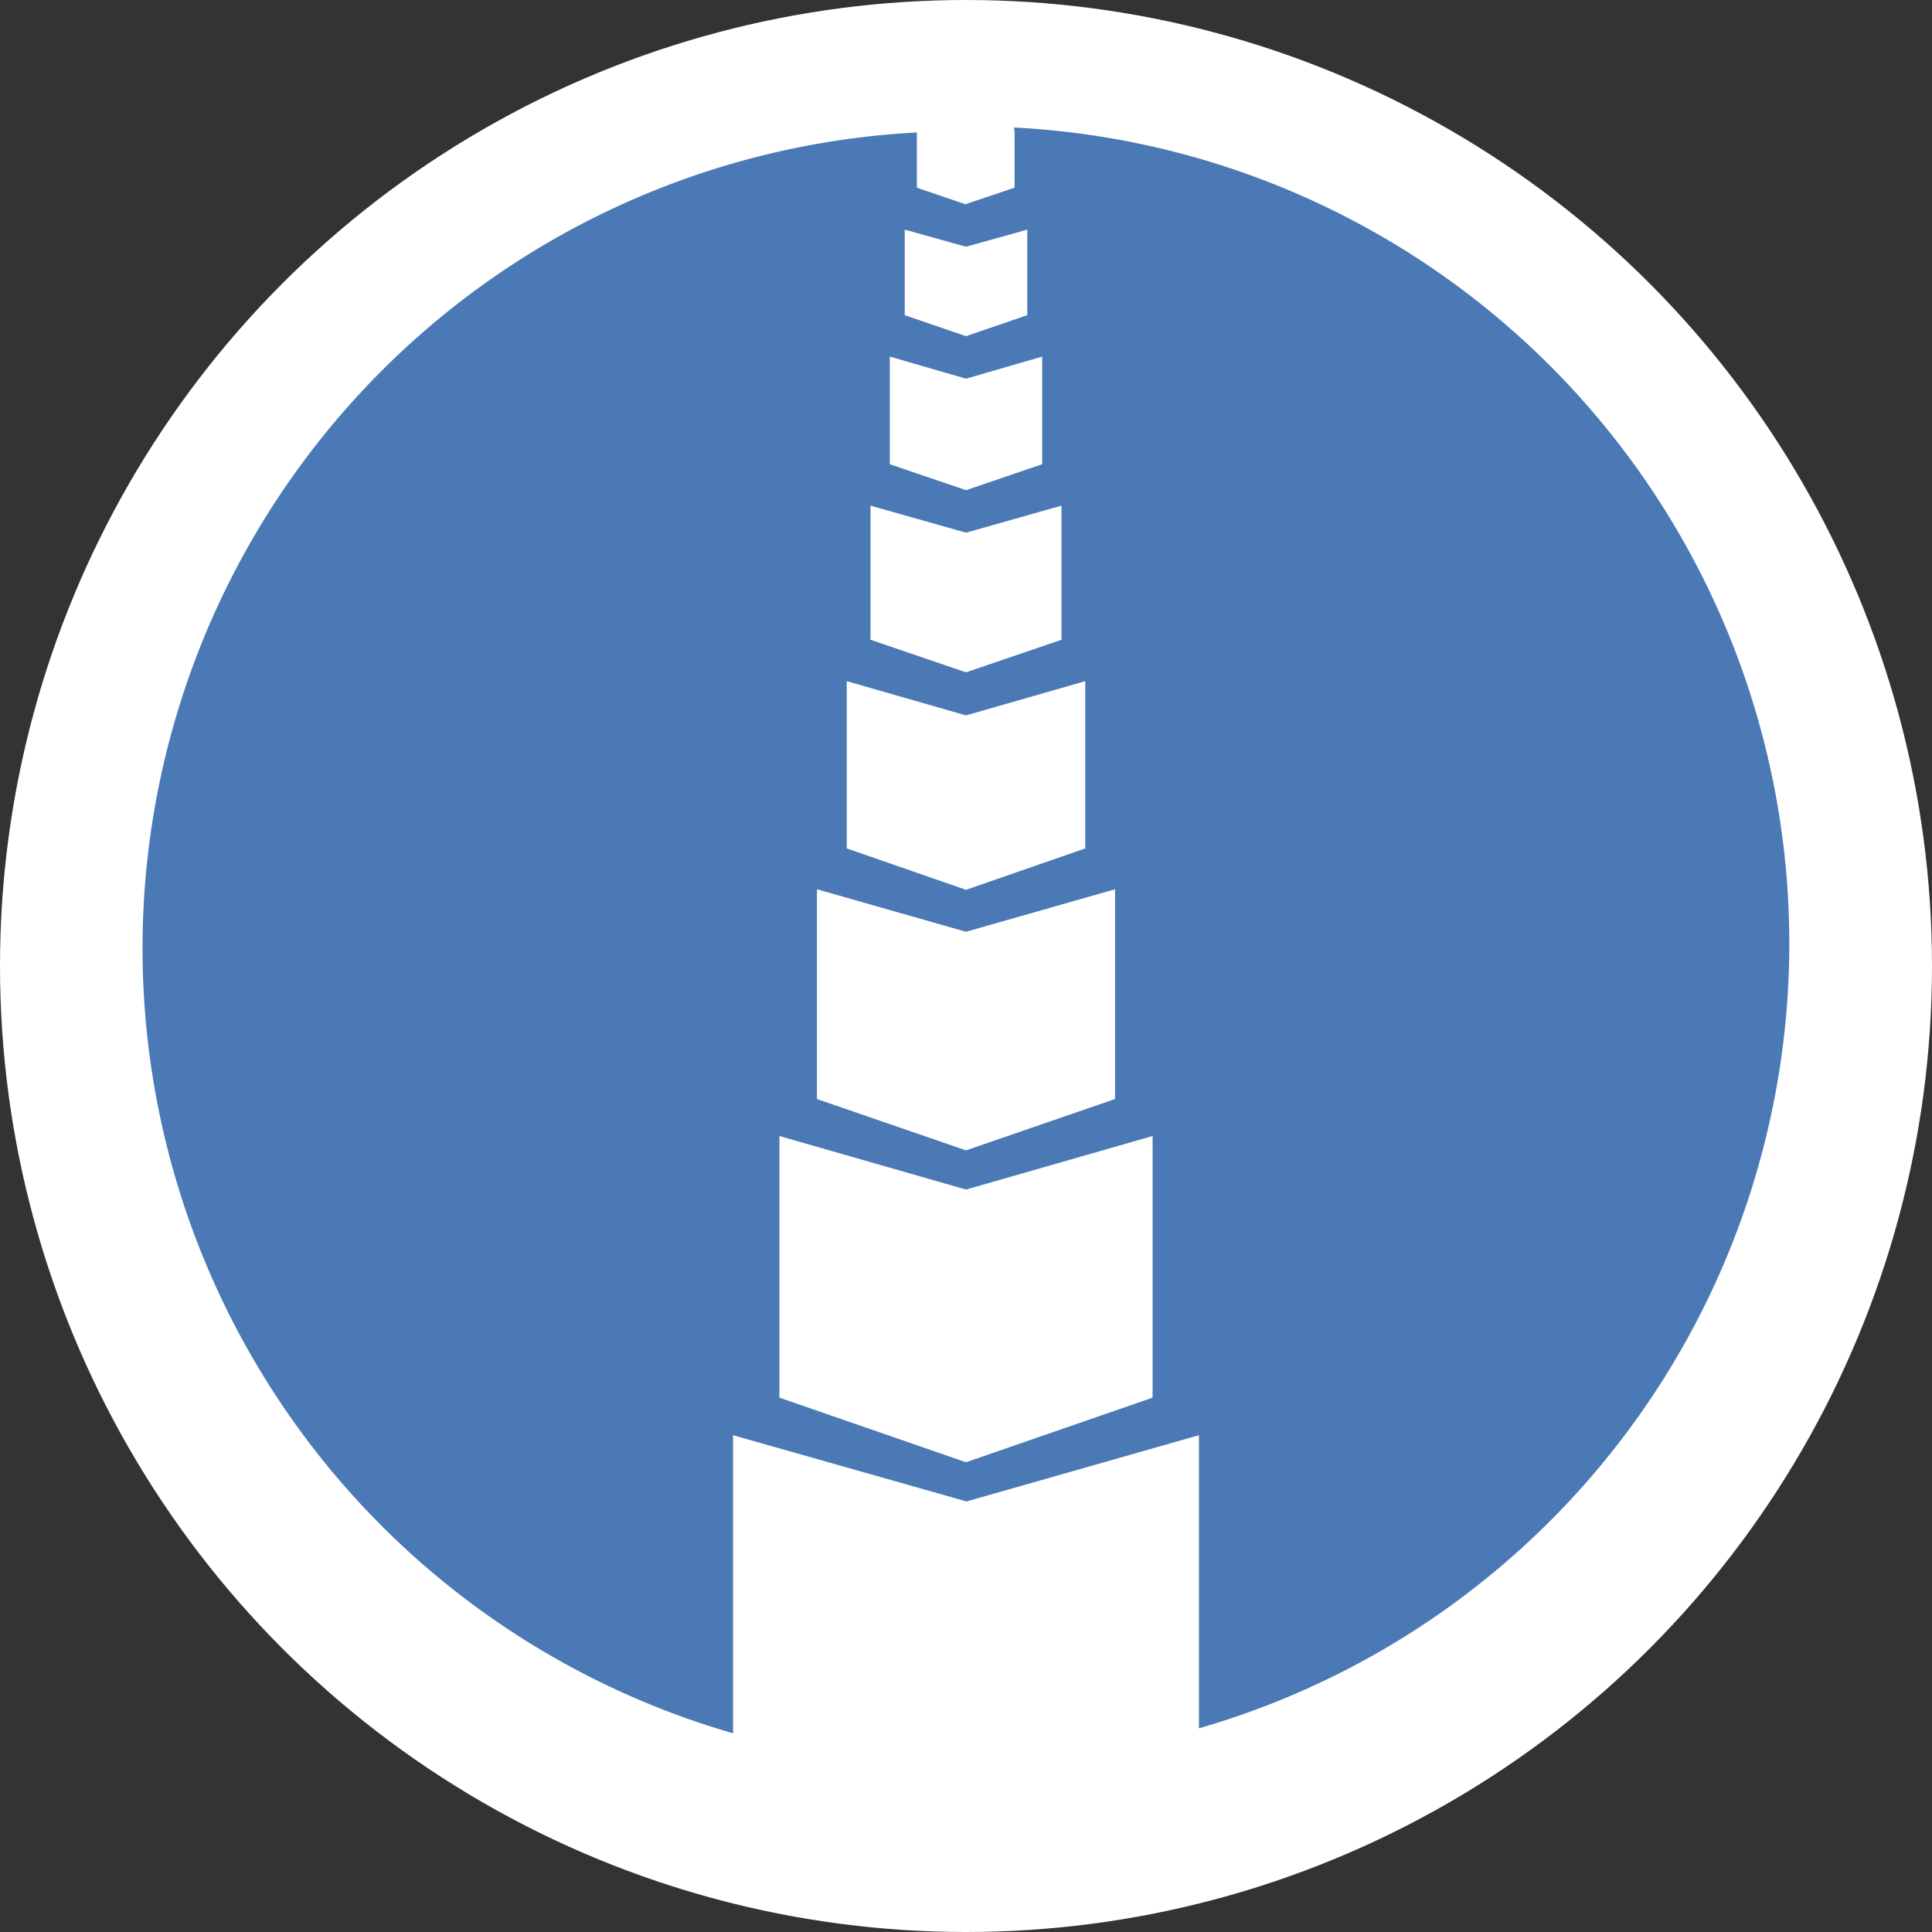 <svg xmlns="http://www.w3.org/2000/svg" viewBox="0 0 35 35"><rect x="0" y="0" width="35" height="35" fill="#333333" stroke="none"/><defs><style>.cls-1{fill:#fff;}.cls-2{fill:#4a79b5;}</style></defs><title>icoMonte</title><g id="Livello_2" data-name="Livello 2"><g id="Mappa"><circle class="cls-1" cx="17.5" cy="17.5" r="17.5"/><path class="cls-2" d="M18.38,2.4v1l-.89.3-.88-.3v-1a14.8,14.8,0,0,0-3.33,29V26l4.23,1.2L21.72,26v5.31a14.8,14.8,0,0,0-3.35-29Z"/><path class="cls-1" d="M17.5,24.71"/><polyline class="cls-1" points="20.88 20.58 20.88 25.32 17.5 26.49 14.12 25.32 14.12 20.58 17.5 21.55 20.88 20.58"/><polyline class="cls-1" points="20.2 16.11 20.2 19.91 17.5 20.84 14.8 19.91 14.8 16.11 17.5 16.88 20.2 16.11"/><polyline class="cls-1" points="19.66 12.34 19.66 15.37 17.5 16.12 15.34 15.37 15.34 12.34 17.5 12.96 19.66 12.34"/><polyline class="cls-1" points="19.23 9.16 19.23 11.59 17.5 12.18 15.77 11.59 15.77 9.16 17.5 9.65 19.23 9.16"/><polyline class="cls-1" points="18.88 6.46 18.88 8.41 17.5 8.88 16.12 8.41 16.12 6.46 17.5 6.86 18.88 6.46"/><polyline class="cls-1" points="18.61 4.16 18.61 5.71 17.5 6.09 16.39 5.71 16.39 4.16 17.5 4.47 18.61 4.16"/></g></g></svg>